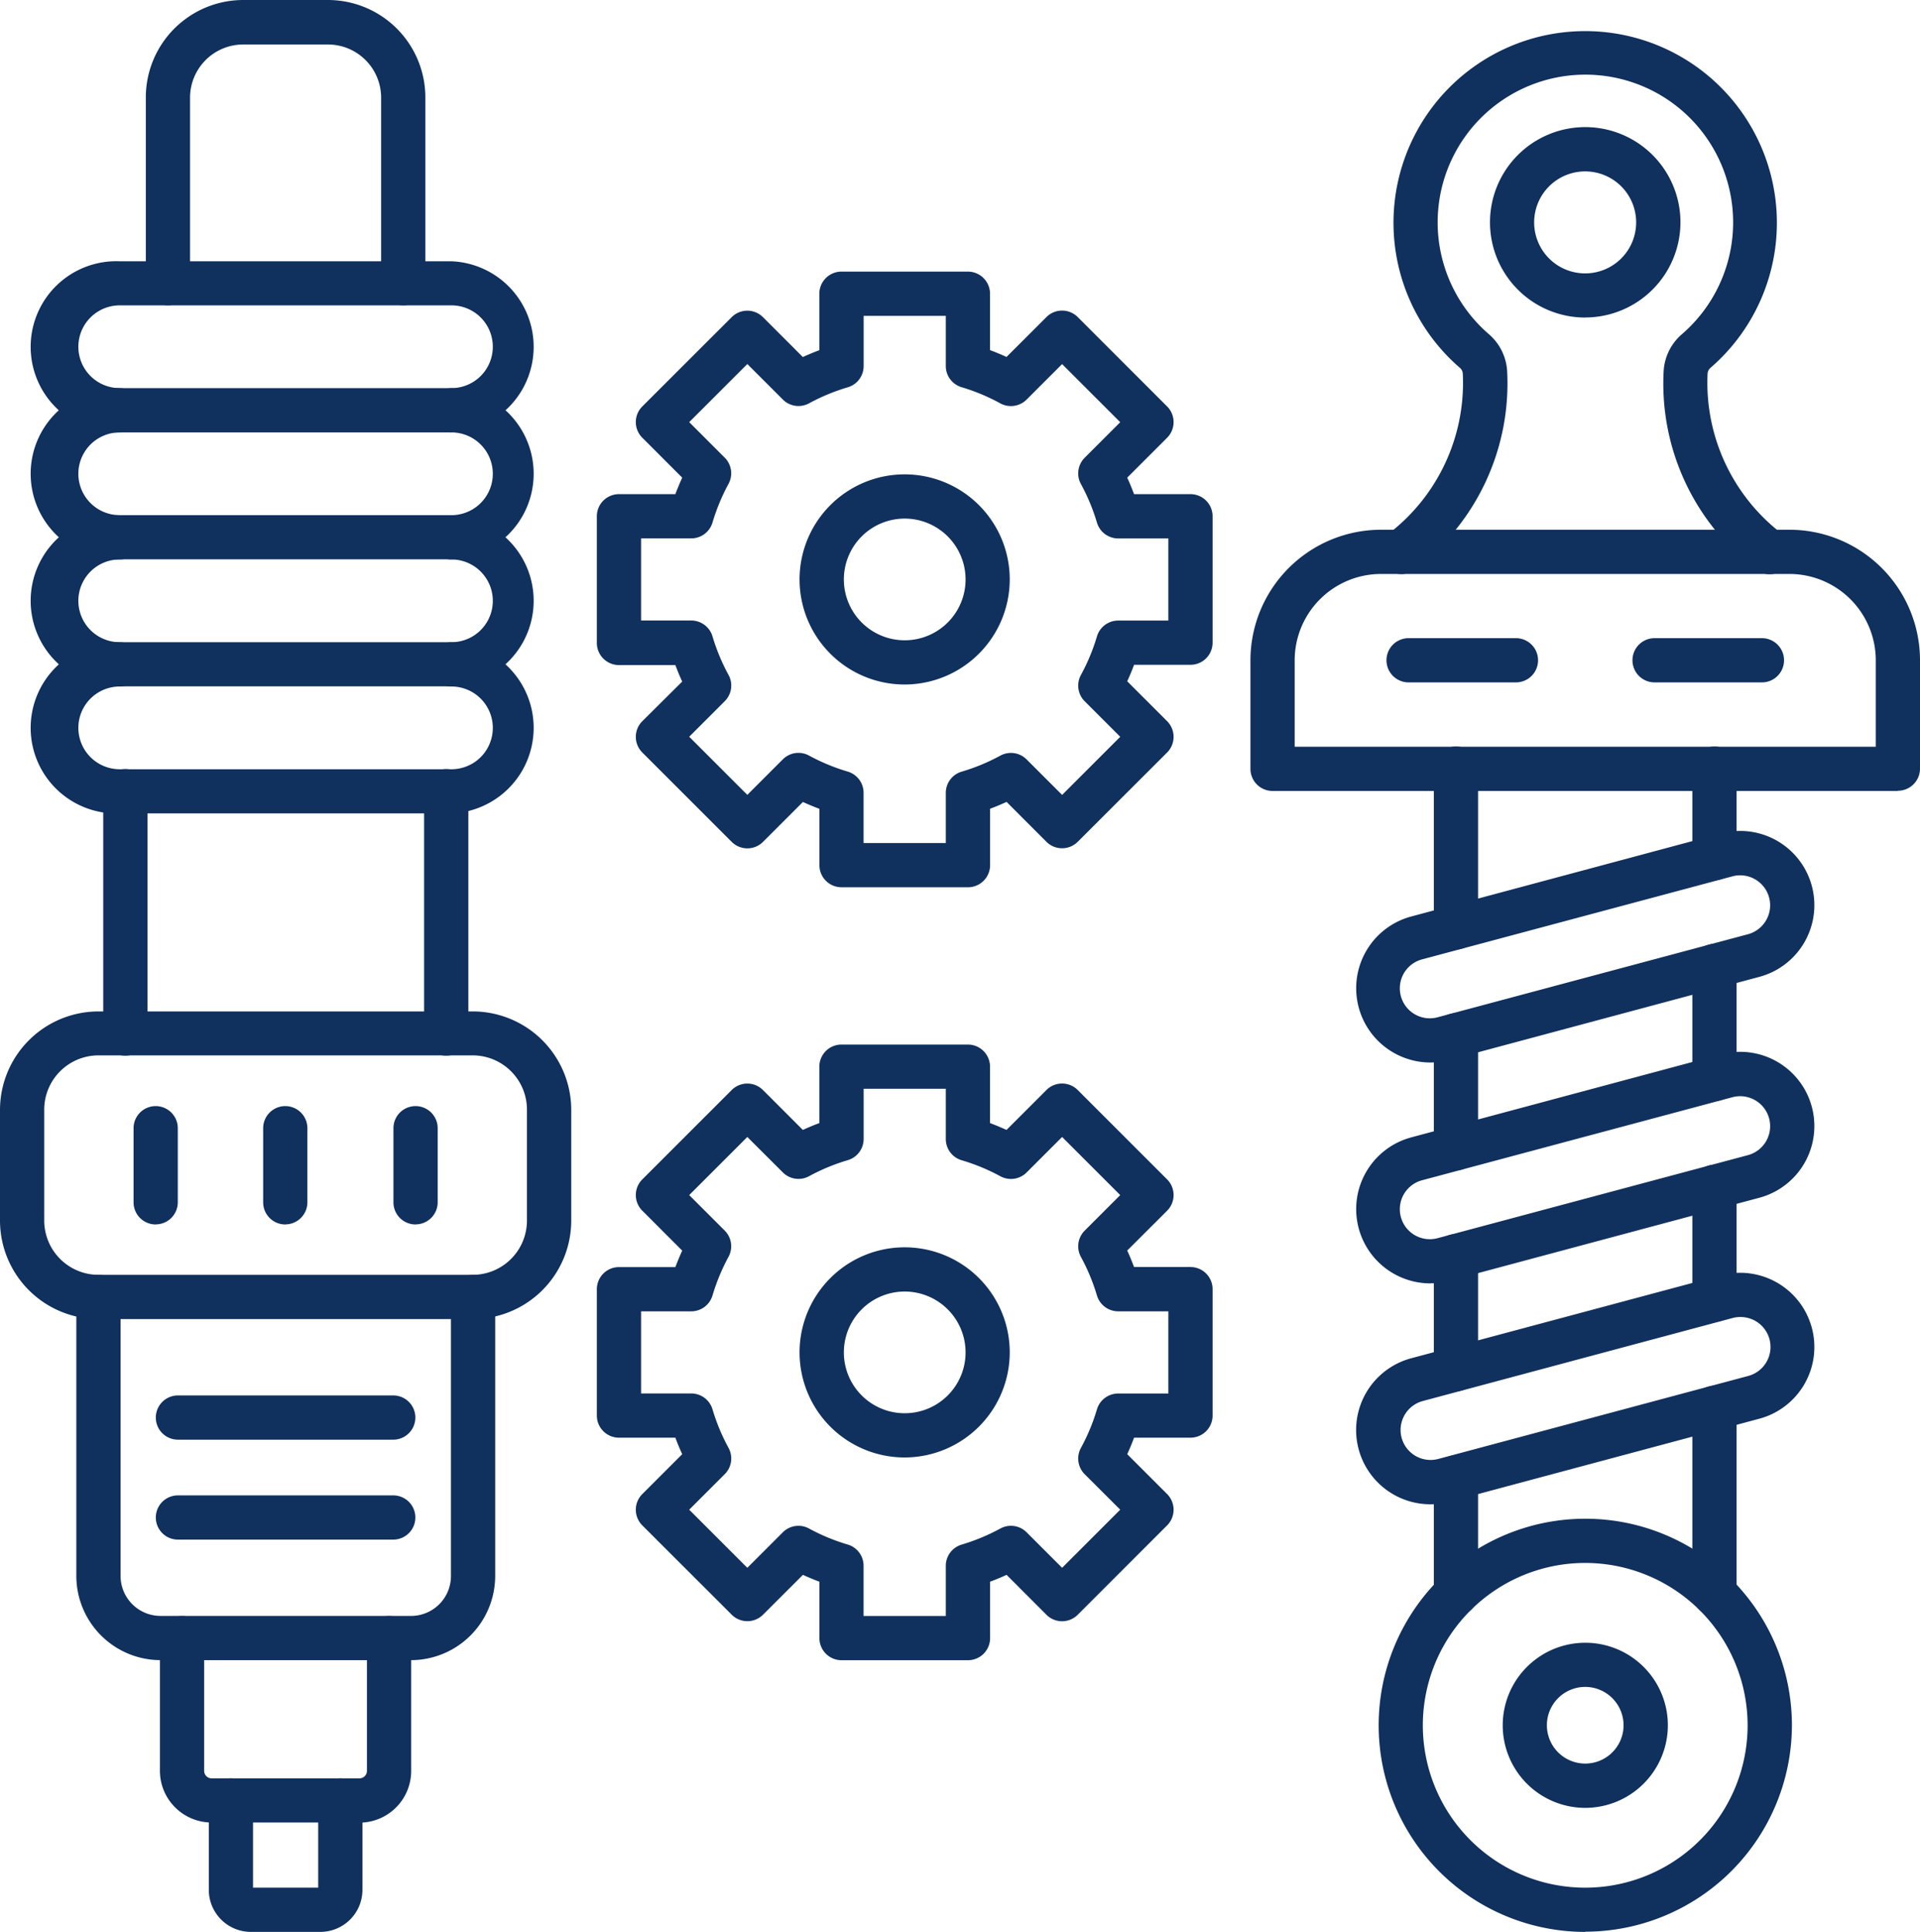 <svg xmlns="http://www.w3.org/2000/svg" width="28.045" height="28.222" viewBox="0 0 28.045 28.222">
  <g id="heavy_duty_parts" transform="translate(-0.369 -0.35)">
    <g id="_458951440" transform="translate(0.369 0.35)">
      <path id="_458953504" d="M4.591,4.81a.323.323,0,0,1-.323-.323V1.772A.777.777,0,0,0,3.491,1H2.254a.777.777,0,0,0-.777.776V4.487a.323.323,0,0,1-.646,0V1.772A1.424,1.424,0,0,1,2.254.35H3.491A1.424,1.424,0,0,1,4.914,1.772V4.487a.323.323,0,0,1-.323.323Z" transform="translate(1.299 -0.35)" fill="#10305d" fill-rule="evenodd"/>
      <path id="_458953576" d="M1.728,1.824a.6.6,0,1,0,0,1.209H6.573a.6.6,0,0,0,0-1.209H1.728ZM6.574,3.68H1.728a1.251,1.251,0,1,1,0-2.5H6.573a1.251,1.251,0,0,1,0,2.5Z" transform="translate(0.021 2.637)" fill="#10305d" fill-rule="evenodd"/>
      <path id="_458954248" d="M6.574,4.082H1.728a1.251,1.251,0,1,1,0-2.5.323.323,0,1,1,0,.646.6.6,0,1,0,0,1.209H6.573a.6.6,0,0,0,0-1.209.323.323,0,0,1,0-.646,1.251,1.251,0,0,1,0,2.5Z" transform="translate(0.021 4.089)" fill="#10305d" fill-rule="evenodd"/>
      <path id="_458953360" d="M6.574,4.485H1.728a1.251,1.251,0,1,1,0-2.5.323.323,0,1,1,0,.646.6.6,0,1,0,0,1.209H6.573a.6.6,0,0,0,0-1.209.323.323,0,0,1,0-.646,1.251,1.251,0,0,1,0,2.5Z" transform="translate(0.021 5.542)" fill="#10305d" fill-rule="evenodd"/>
      <path id="_458953264" d="M6.574,4.888H1.728a1.251,1.251,0,1,1,0-2.5.323.323,0,1,1,0,.646.6.6,0,0,0,0,1.209H6.573a.6.6,0,0,0,0-1.209.323.323,0,1,1,0-.646,1.251,1.251,0,0,1,0,2.5Z" transform="translate(0.021 6.995)" fill="#10305d" fill-rule="evenodd"/>
      <path id="_458953192" d="M1.019,6.975A.323.323,0,0,1,.7,6.652V3.112a.323.323,0,1,1,.646,0V6.652A.323.323,0,0,1,1.019,6.975Zm4.691,0a.323.323,0,0,1-.323-.323V3.112a.323.323,0,1,1,.646,0V6.652a.323.323,0,0,1-.323.323Z" transform="translate(0.808 8.447)" fill="#10305d" fill-rule="evenodd"/>
      <path id="_458953120" d="M1.807,4.2A.793.793,0,0,0,1.015,5V6.614a.793.793,0,0,0,.792.792H7.274a.793.793,0,0,0,.792-.792V5A.793.793,0,0,0,7.274,4.2H1.807ZM7.274,8.052H1.807A1.44,1.44,0,0,1,.369,6.614V5A1.44,1.44,0,0,1,1.807,3.558H7.274A1.44,1.44,0,0,1,8.713,5V6.614A1.44,1.44,0,0,1,7.274,8.052Z" transform="translate(-0.369 11.218)" fill="#10305d" fill-rule="evenodd"/>
      <path id="_458953312" d="M5.5,10.022H1.84A1.232,1.232,0,0,1,.611,8.793V4.716a.323.323,0,1,1,.646,0V8.793a.585.585,0,0,0,.583.583H5.5a.583.583,0,0,0,.583-.583V4.716a.323.323,0,1,1,.646,0V8.793A1.231,1.231,0,0,1,5.5,10.022h0Z" transform="translate(0.504 14.231)" fill="#10305d" fill-rule="evenodd"/>
      <path id="_458952784" d="M3.792,8.493H1.63a.756.756,0,0,1-.754-.755V5.8a.323.323,0,1,1,.646,0v1.94a.11.11,0,0,0,.108.108H3.792A.11.11,0,0,0,3.9,7.738V5.8a.323.323,0,1,1,.646,0v1.94a.756.756,0,0,1-.755.755Z" transform="translate(1.46 18.132)" fill="#10305d" fill-rule="evenodd"/>
      <path id="_458952976" d="M1.645,8.234a.615.615,0,0,1-.614-.614V6.313a.323.323,0,1,1,.646,0V7.588h.952V6.313a.323.323,0,1,1,.646,0V7.62a.615.615,0,0,1-.614.614H1.645Z" transform="translate(2.019 19.989)" fill="#10305d" fill-rule="evenodd"/>
      <path id="_458953480" d="M1.94,5.587a.323.323,0,0,1-.323-.323V4.181a.323.323,0,1,1,.646,0V5.263a.323.323,0,0,1-.323.323Z" transform="translate(4.13 12.301)" fill="#10305d" fill-rule="evenodd"/>
      <path id="_458953432" d="M1.528,5.587A.323.323,0,0,1,1.2,5.264V4.181a.323.323,0,1,1,.646,0V5.263a.323.323,0,0,1-.323.323Z" transform="translate(2.644 12.301)" fill="#10305d" fill-rule="evenodd"/>
      <path id="_458952832" d="M1.116,5.587a.323.323,0,0,1-.323-.323V4.181a.323.323,0,1,1,.646,0V5.263a.323.323,0,0,1-.323.323Z" transform="translate(1.158 12.301)" fill="#10305d" fill-rule="evenodd"/>
      <path id="_458952664" d="M4.331,5.422H1.186a.323.323,0,1,1,0-.646H4.331a.323.323,0,1,1,0,.646Z" transform="translate(1.413 15.61)" fill="#10305d" fill-rule="evenodd"/>
      <path id="_458952592" d="M4.331,5.739H1.186a.323.323,0,1,1,0-.646H4.331a.323.323,0,1,1,0,.646Z" transform="translate(1.413 16.753)" fill="#10305d" fill-rule="evenodd"/>
      <path id="_458952088" d="M4.981,5.2h8.488V3.936a1.262,1.262,0,0,0-1.26-1.26H6.241a1.262,1.262,0,0,0-1.26,1.26V5.2Zm8.811.646H4.658a.323.323,0,0,1-.323-.323V3.936A1.909,1.909,0,0,1,6.241,2.03h5.968a1.908,1.908,0,0,1,1.906,1.906V5.52a.323.323,0,0,1-.323.323Z" transform="translate(13.93 5.709)" fill="#10305d" fill-rule="evenodd"/>
      <path id="_458951968" d="M5.065,8.388a.323.323,0,0,1-.211-.568A2.778,2.778,0,0,0,5.966,5.465a.122.122,0,0,0-.048-.094,2.8,2.8,0,1,1,3.671,0,.124.124,0,0,0-.048.094A2.779,2.779,0,0,0,10.654,7.82a.323.323,0,1,1-.422.489A3.4,3.4,0,0,1,8.9,5.416a.77.77,0,0,1,.269-.534,2.158,2.158,0,1,0-2.825,0,.771.771,0,0,1,.269.534A3.4,3.4,0,0,1,5.276,8.31a.322.322,0,0,1-.211.079Z" transform="translate(15.401 -0.002)" fill="#10305d" fill-rule="evenodd"/>
      <path id="_458952064" d="M6.485,1.4a.745.745,0,1,0,.744.745A.745.745,0,0,0,6.485,1.4Zm0,2.135A1.391,1.391,0,1,1,7.876,2.144,1.392,1.392,0,0,1,6.485,3.534Z" transform="translate(16.67 1.104)" fill="#10305d" fill-rule="evenodd"/>
      <path id="_458952328" d="M9.015,4.671a.323.323,0,0,1-.323-.323V3.041a.323.323,0,1,1,.646,0V4.348A.323.323,0,0,1,9.015,4.671ZM5.239,5.683a.323.323,0,0,1-.323-.323V3.041a.323.323,0,1,1,.646,0V5.36A.323.323,0,0,1,5.239,5.683ZM9.015,7.9a.323.323,0,0,1-.323-.323V5.924a.323.323,0,1,1,.646,0V7.575a.323.323,0,0,1-.323.323ZM5.239,8.91a.323.323,0,0,1-.323-.323V6.936a.323.323,0,0,1,.646,0V8.587a.323.323,0,0,1-.323.323Zm3.776,2.216a.323.323,0,0,1-.323-.323V9.151a.323.323,0,0,1,.646,0V10.8a.323.323,0,0,1-.323.323ZM5.239,12.138a.323.323,0,0,1-.323-.323V10.163a.323.323,0,1,1,.646,0v1.651a.323.323,0,0,1-.323.323Zm0,3.279a.323.323,0,0,1-.323-.323v-1.7a.323.323,0,1,1,.646,0v1.7a.323.323,0,0,1-.323.323Zm3.776,0a.323.323,0,0,1-.323-.323V12.379a.323.323,0,1,1,.646,0v2.715A.323.323,0,0,1,9.015,15.417Z" transform="translate(16.028 8.188)" fill="#10305d" fill-rule="evenodd"/>
      <path id="_458952112" d="M7.759,5.813A2.372,2.372,0,1,0,10.13,8.185,2.374,2.374,0,0,0,7.759,5.813Zm0,5.39a3.018,3.018,0,1,1,3.018-3.018A3.021,3.021,0,0,1,7.759,11.2Z" transform="translate(15.397 17.02)" fill="#10305d" fill-rule="evenodd"/>
      <path id="_458951992" d="M6.341,6.206a.56.56,0,1,0,.56.56A.561.561,0,0,0,6.341,6.206Zm0,1.767A1.206,1.206,0,1,1,7.548,6.767,1.208,1.208,0,0,1,6.341,7.973Z" transform="translate(16.814 18.438)" fill="#10305d" fill-rule="evenodd"/>
      <path id="_458952232" d="M5.64,4.86a.438.438,0,1,0,.227.846L10.4,4.493a.438.438,0,0,0-.227-.846Zm.114,1.508a1.085,1.085,0,0,1-.281-2.132L10,3.022a1.084,1.084,0,1,1,.561,2.095L6.034,6.331a1.085,1.085,0,0,1-.28.037Z" transform="translate(15.137 9.154)" fill="#10305d" fill-rule="evenodd"/>
      <path id="_458952184" d="M5.64,5.561a.438.438,0,1,0,.227.846L10.4,5.194a.438.438,0,0,0-.227-.846L5.64,5.561Zm.114,1.508a1.085,1.085,0,0,1-.281-2.132L10,3.723a1.084,1.084,0,0,1,.561,2.095L6.034,7.031a1.083,1.083,0,0,1-.28.037Z" transform="translate(15.137 11.68)" fill="#10305d" fill-rule="evenodd"/>
      <path id="_458952160" d="M5.557,5.949h0Zm4.725-.916a.434.434,0,0,0-.112.015L5.64,6.262h0a.438.438,0,0,0,.227.846L10.4,5.894a.438.438,0,0,0-.114-.861ZM5.753,7.769a1.085,1.085,0,0,1-.281-2.132h0L10,4.424a1.084,1.084,0,0,1,.561,2.095L6.034,7.732a1.087,1.087,0,0,1-.281.037Z" transform="translate(15.137 14.207)" fill="#10305d" fill-rule="evenodd"/>
      <path id="_458951896" d="M6.657,3.02H5.089a.323.323,0,1,1,0-.646H6.657a.323.323,0,0,1,0,.646Z" transform="translate(15.486 6.949)" fill="#10305d" fill-rule="evenodd"/>
      <path id="_458951560" d="M7.437,3.02H5.869a.323.323,0,1,1,0-.646H7.437a.323.323,0,1,1,0,.646Z" transform="translate(18.299 6.949)" fill="#10305d" fill-rule="evenodd"/>
      <path id="_458951344" d="M4.44,2.5a.889.889,0,1,0,.889.889A.89.89,0,0,0,4.44,2.5h0Zm0,2.424A1.535,1.535,0,1,1,5.974,3.389,1.537,1.537,0,0,1,4.44,4.924Z" transform="translate(8.775 5.076)" fill="#10305d" fill-rule="evenodd"/>
      <path id="_458951848" d="M6.159,9.559h1.2V8.826a.323.323,0,0,1,.232-.31,2.9,2.9,0,0,0,.565-.234.323.323,0,0,1,.383.055l.519.519.849-.849-.519-.519a.324.324,0,0,1-.056-.383,2.881,2.881,0,0,0,.235-.565.323.323,0,0,1,.31-.231h.733v-1.2H9.877a.324.324,0,0,1-.31-.231,2.889,2.889,0,0,0-.235-.565.324.324,0,0,1,.056-.383l.519-.519-.849-.849-.519.519a.324.324,0,0,1-.383.055A2.9,2.9,0,0,0,7.591,2.9a.323.323,0,0,1-.232-.31V1.857h-1.2v.734a.323.323,0,0,1-.232.31,2.919,2.919,0,0,0-.565.234.323.323,0,0,1-.383-.055L4.46,2.561l-.849.849.519.519a.323.323,0,0,1,.055.383,2.961,2.961,0,0,0-.234.565.323.323,0,0,1-.31.231H2.908v1.2h.733a.324.324,0,0,1,.31.231,2.908,2.908,0,0,0,.235.565.323.323,0,0,1-.056.383l-.519.519.849.849.519-.519a.322.322,0,0,1,.382-.055,2.919,2.919,0,0,0,.565.234.323.323,0,0,1,.232.31v.733Zm1.523.646H5.836a.323.323,0,0,1-.323-.323V9.059q-.123-.046-.241-.1l-.583.583a.323.323,0,0,1-.457,0L2.926,8.236a.323.323,0,0,1,0-.457L3.509,7.2q-.055-.119-.1-.241H2.585a.323.323,0,0,1-.323-.323V4.785a.323.323,0,0,1,.323-.323h.824c.031-.082.064-.162.1-.241l-.583-.583a.323.323,0,0,1,0-.457L4.232,1.876a.323.323,0,0,1,.456,0l.583.583c.079-.036.16-.07.241-.1V1.534a.323.323,0,0,1,.323-.323H7.682a.323.323,0,0,1,.323.323v.824q.122.045.241.1l.583-.583a.323.323,0,0,1,.457,0l1.306,1.306a.324.324,0,0,1,0,.457l-.583.583c.037.079.069.16.1.241h.824a.323.323,0,0,1,.323.323V6.632a.323.323,0,0,1-.323.323h-.824q-.045.122-.1.241l.583.583a.324.324,0,0,1,0,.457L9.286,9.541a.324.324,0,0,1-.457,0l-.582-.583c-.079.036-.16.07-.241.1v.824a.323.323,0,0,1-.323.323Z" transform="translate(6.456 2.757)" fill="#10305d" fill-rule="evenodd"/>
      <path id="_458951464" d="M6.159,12.011h1.2v-.733a.323.323,0,0,1,.232-.31,2.911,2.911,0,0,0,.565-.235.323.323,0,0,1,.383.055l.519.519.849-.849L9.388,9.94a.324.324,0,0,1-.056-.383,2.885,2.885,0,0,0,.235-.565.323.323,0,0,1,.31-.231h.733V7.56H9.877a.324.324,0,0,1-.31-.231,2.894,2.894,0,0,0-.235-.565.324.324,0,0,1,.056-.383l.519-.519-.849-.849-.519.519a.324.324,0,0,1-.383.055,2.9,2.9,0,0,0-.565-.234.323.323,0,0,1-.232-.31V4.309h-1.2v.733a.323.323,0,0,1-.232.31,2.912,2.912,0,0,0-.565.234.323.323,0,0,1-.383-.055L4.46,5.013l-.849.849.519.519a.323.323,0,0,1,.055.383,2.962,2.962,0,0,0-.234.565.323.323,0,0,1-.31.231H2.908v1.2h.733a.324.324,0,0,1,.31.231,2.906,2.906,0,0,0,.235.565.323.323,0,0,1-.056.383l-.519.519.849.849.519-.519a.322.322,0,0,1,.382-.055,2.912,2.912,0,0,0,.565.234.323.323,0,0,1,.232.31v.733Zm1.523.646H5.836a.323.323,0,0,1-.323-.323V11.51c-.082-.03-.162-.064-.241-.1l-.583.582a.323.323,0,0,1-.457,0L2.926,10.687a.323.323,0,0,1,0-.457l.583-.583q-.055-.119-.1-.241H2.585a.323.323,0,0,1-.323-.323V7.237a.323.323,0,0,1,.323-.323h.824c.031-.082.064-.162.1-.241L2.926,6.09a.323.323,0,0,1,0-.457L4.232,4.327a.323.323,0,0,1,.456,0l.583.583c.079-.036.16-.07.241-.1V3.986a.323.323,0,0,1,.323-.323H7.682a.323.323,0,0,1,.323.323V4.81q.122.046.241.1l.583-.583a.323.323,0,0,1,.457,0l1.306,1.306a.324.324,0,0,1,0,.457l-.583.582c.037.079.069.16.1.241h.824a.323.323,0,0,1,.323.323V9.083a.323.323,0,0,1-.323.323h-.824q-.045.122-.1.241l.583.583a.324.324,0,0,1,0,.457L9.286,11.993a.323.323,0,0,1-.457,0l-.582-.583c-.079.036-.16.07-.241.1v.824A.323.323,0,0,1,7.682,12.657Z" transform="translate(6.456 11.597)" fill="#10305d" fill-rule="evenodd"/>
      <path id="_458951608" d="M4.44,4.952a.889.889,0,1,0,.889.889.89.89,0,0,0-.889-.889h0Zm0,2.424A1.535,1.535,0,1,1,5.974,5.841,1.537,1.537,0,0,1,4.44,7.376Z" transform="translate(8.775 13.916)" fill="#10305d" fill-rule="evenodd"/>
    </g>
  </g>
</svg>
